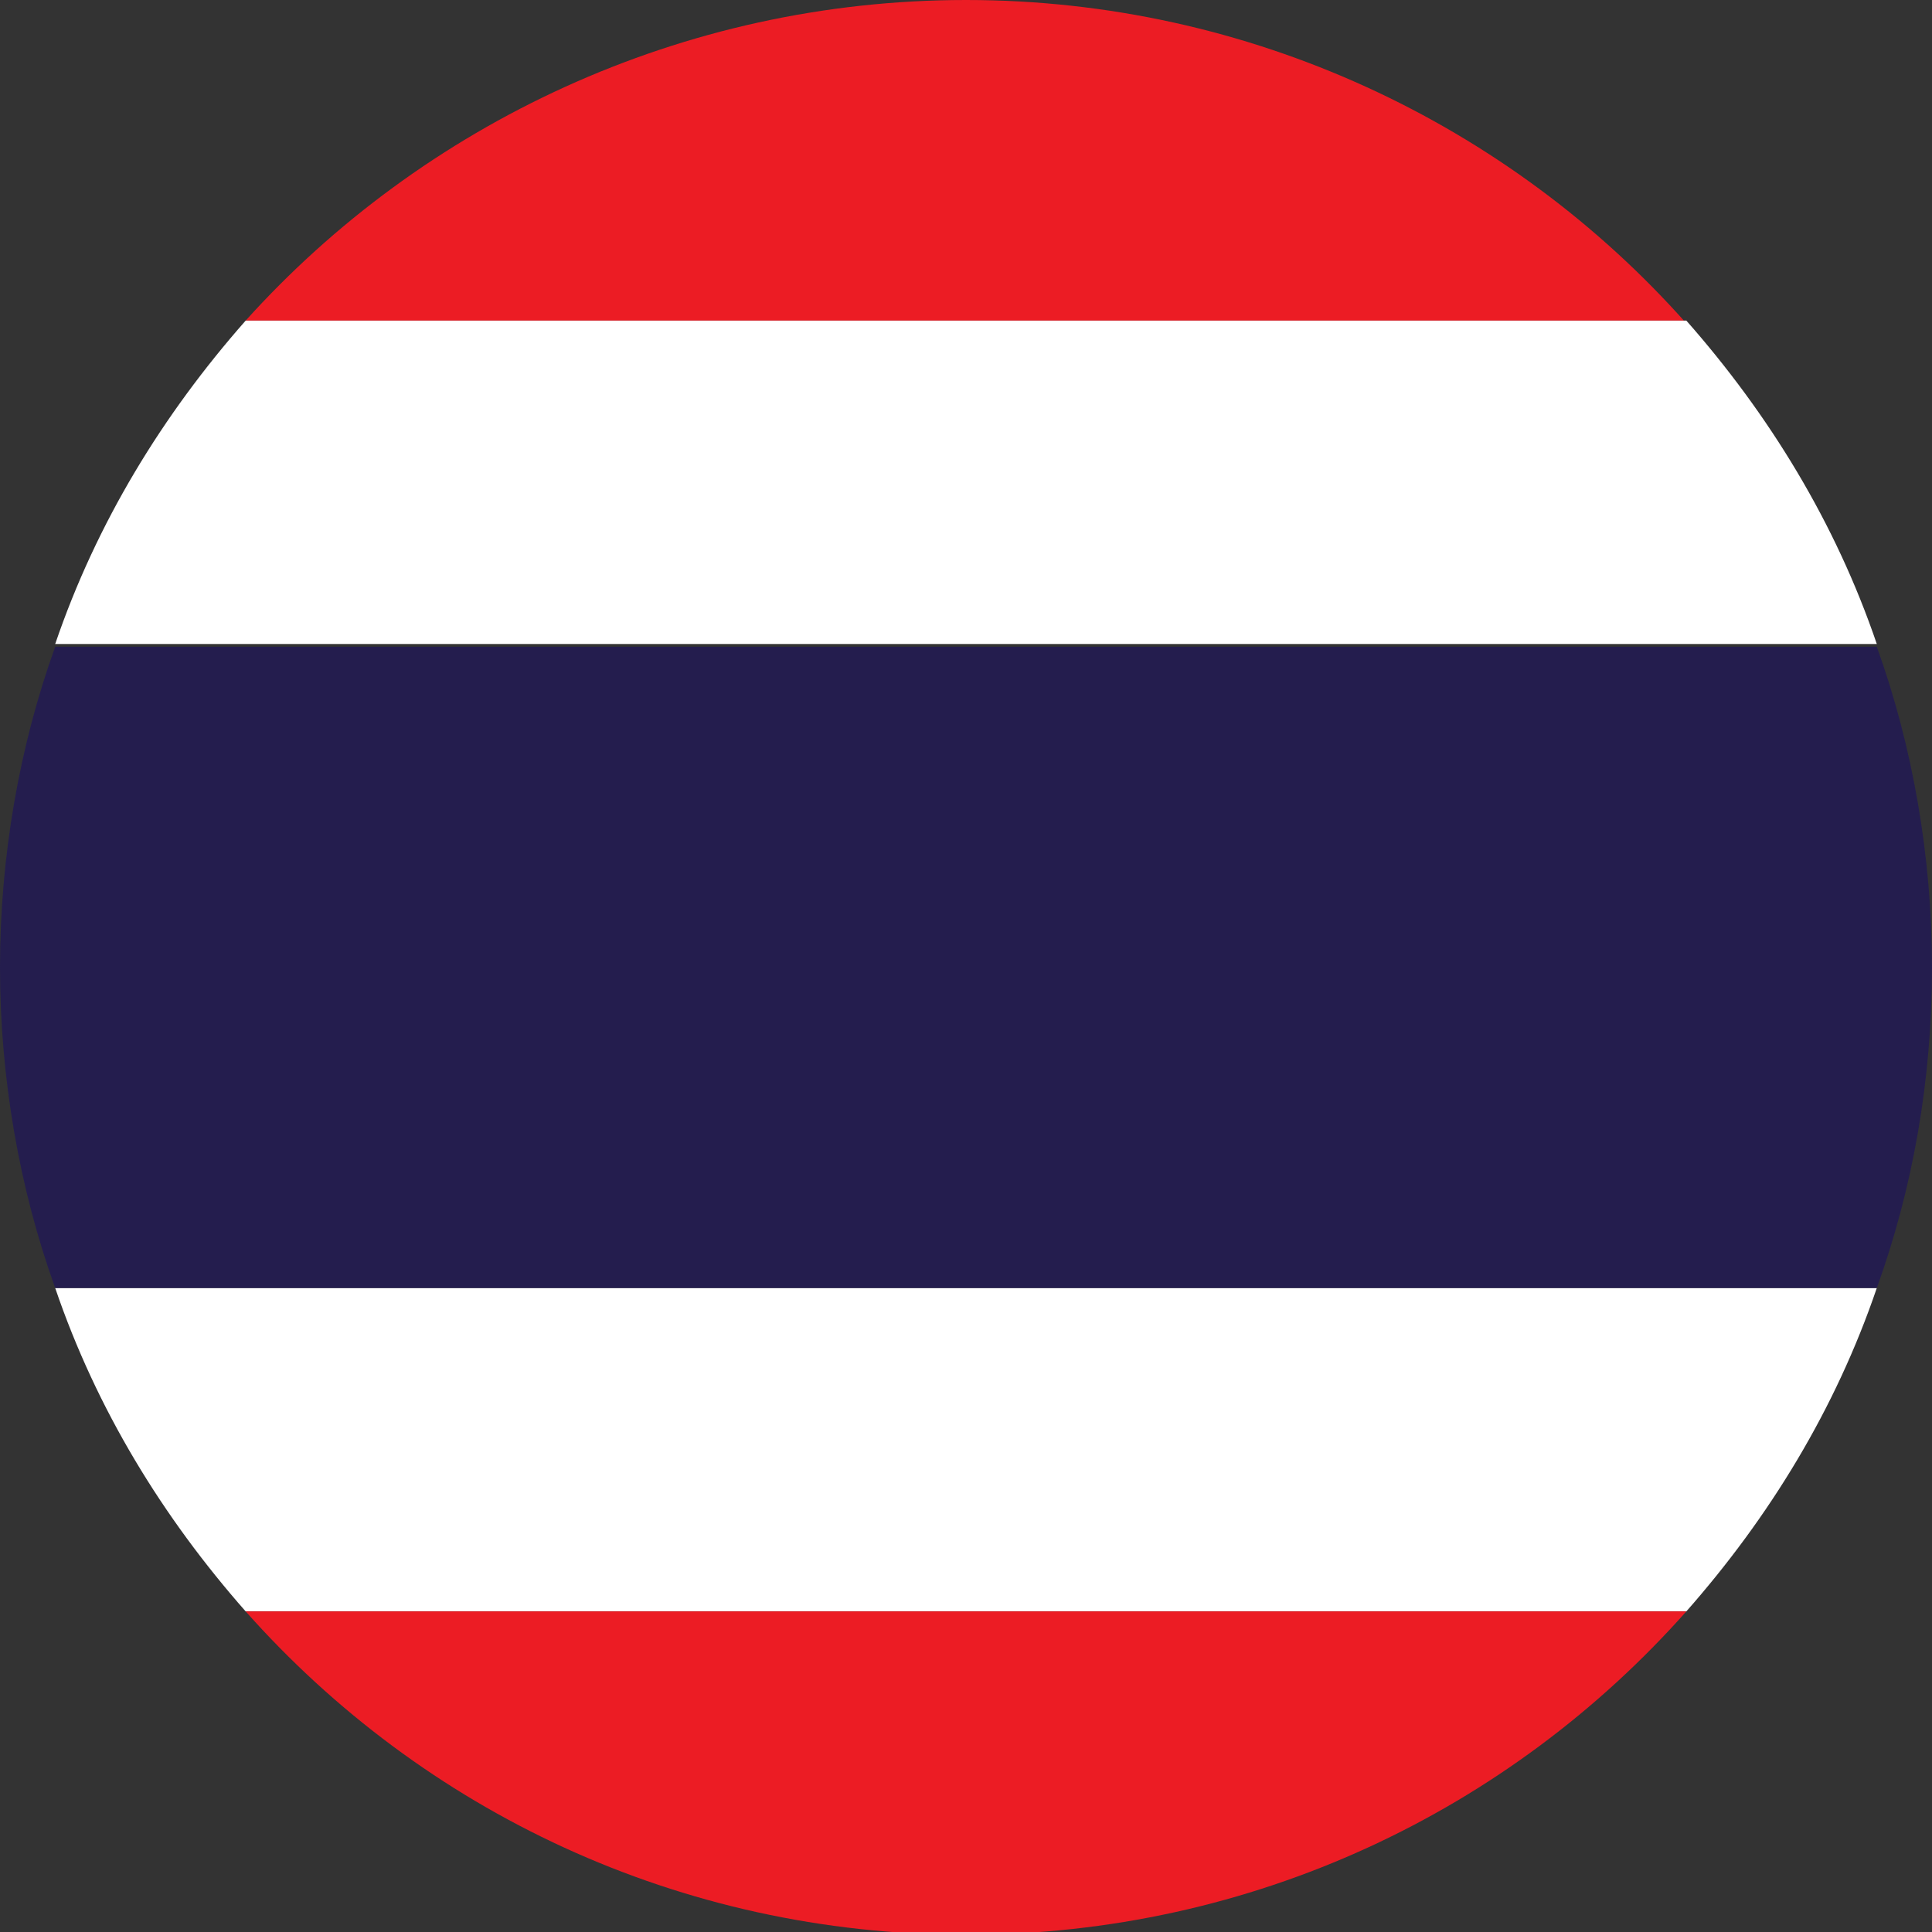 <svg width="70" height="70" viewBox="0 0 70 70" fill="none" xmlns="http://www.w3.org/2000/svg">
<rect x="0" y="0" width="70" height="70" fill="#333333" stroke="none"/>
<g clip-path="url(#clip0_10762_298252)">
<path d="M61.1 11.617H8.9C15.3 4.506 24.7 0 35 0C45.3 0 54.7 4.506 61.1 11.717V11.617Z" fill="#EC1C24"/>
<path d="M68 23.333H2C3.5 18.927 5.9 15.021 8.9 11.617H61.1C64.1 15.021 66.5 18.927 68 23.333Z" fill="white"/>
<path d="M68 46.667C66.5 51.073 64.1 54.978 61.1 58.383H8.9C5.9 54.978 3.5 51.073 2 46.667H68Z" fill="white"/>
<path d="M70 35.05C70 39.156 69.3 43.062 68 46.667H2C0.7 43.062 0 39.056 0 35.05C0 31.044 0.7 27.039 2 23.433H68C69.3 27.039 70 31.044 70 35.05Z" fill="#241D4E"/>
<path d="M61.1 58.383C54.7 65.594 45.4 70.1 35 70.1C24.6 70.1 15.3 65.594 8.9 58.383H61.1Z" fill="#EC1C24"/>
</g>
<defs>
<clipPath id="clip0_10762_298252">
<rect width="70" height="70" fill="white"/>
</clipPath>
</defs>
</svg>
